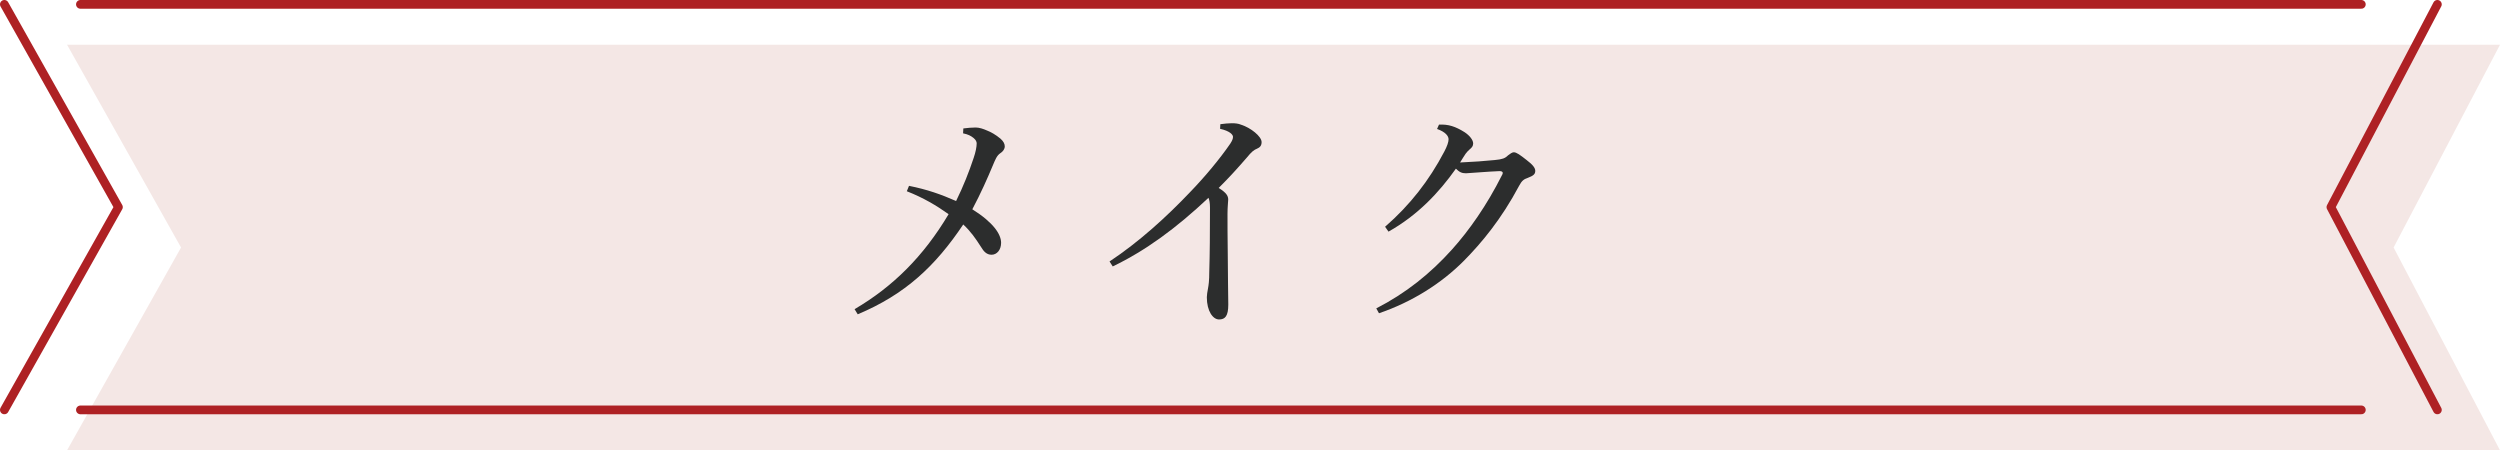 <?xml version="1.0" encoding="UTF-8"?>
<svg id="_レイヤー_2" data-name="レイヤー 2" xmlns="http://www.w3.org/2000/svg" viewBox="0 0 286.66 51.63">
  <defs>
    <style>
      .cls-1 {
        fill: #f4e7e5;
      }

      .cls-2 {
        fill: none;
        stroke: #ae2124;
        stroke-linecap: round;
        stroke-linejoin: round;
      }

      .cls-3 {
        fill: #2c2d2d;
      }
    </style>
  </defs>
  <g id="_レイヤー_2-2" data-name="レイヤー 2">
    <polygon class="cls-1" points="7.69 51.63 20.76 28.38 7.69 5.13 286.66 5.13 274.46 28.38 286.66 51.63 7.69 51.63"/>
    <g>
      <path class="cls-3" d="M110.44,14.73c.5-.06.95-.11,1.43-.11.42,0,.92.17,1.29.34.45.17,1.01.48,1.57.95.34.31.48.59.48.87,0,.31-.2.59-.5.78-.42.28-.59.76-.84,1.34-.64,1.54-1.4,3.25-2.38,5.1,2.41,1.51,3.3,2.86,3.3,3.84,0,.81-.48,1.37-1.09,1.37-.56,0-.9-.36-1.23-.92-.59-.92-1.15-1.74-2.02-2.55-3.19,4.76-6.64,8.01-12.1,10.3l-.36-.59c4.4-2.58,7.9-6.05,10.78-10.89-1.37-.98-2.88-1.88-4.79-2.63l.25-.62c2.1.42,3.67.98,5.4,1.74.84-1.71,1.48-3.33,2.02-4.96.22-.64.34-1.26.34-1.65,0-.17-.08-.39-.36-.62-.31-.25-.64-.42-1.2-.53l.03-.56Z"/>
      <path class="cls-3" d="M127.21,29.99c3.39-2.24,6.58-5.15,9.24-7.95,1.76-1.82,3.47-3.89,4.62-5.57.22-.34.31-.56.31-.78,0-.25-.36-.67-1.48-.92l.03-.53c.48-.06.92-.11,1.32-.11.36,0,.73.03,1.06.17,1.09.34,2.35,1.34,2.35,1.99,0,.42-.2.62-.53.76-.34.14-.59.31-1.2,1.06-1.15,1.32-1.93,2.18-3.19,3.44.9.56,1.09.92,1.09,1.34,0,.22-.08.81-.08,1.62,0,1.04,0,2.83.03,4.7,0,2.3.06,4.62.06,5.71,0,1.32-.36,1.71-1.06,1.71s-1.4-.95-1.4-2.55c0-.2.06-.67.14-1.04.06-.34.14-.81.14-1.9.06-1.96.08-4.4.08-7.31,0-.53-.06-.9-.17-1.15-3.72,3.5-7.2,6.05-10.98,7.87l-.36-.56Z"/>
      <path class="cls-3" d="M157.81,35.36c3.39-1.74,6.19-3.98,8.68-6.75,1.96-2.18,3.98-5.04,5.74-8.54.06-.08.08-.17.08-.25,0-.11-.11-.2-.36-.2-1.43.06-2.97.2-3.86.25-.48,0-.76-.14-1.15-.53-1.96,2.77-4.4,5.35-7.73,7.22l-.39-.56c2.86-2.49,5.04-5.29,6.78-8.6.34-.64.5-1.12.5-1.43,0-.36-.34-.84-1.32-1.18l.22-.5c1.09-.06,1.9.22,2.94.87.59.39.98.9.98,1.29,0,.31-.17.48-.36.64-.17.14-.36.34-.5.53-.2.28-.42.67-.64,1.01,1.43-.06,2.91-.17,3.98-.28.87-.08,1.18-.2,1.51-.53.25-.17.45-.36.67-.36.31,0,.73.31,1.48.9.7.53.98.9.98,1.23,0,.39-.22.56-.87.81-.42.14-.67.31-.98.9-2.04,3.84-4.31,6.55-6.3,8.57-2.6,2.63-5.99,4.76-9.77,6.05l-.31-.56Z"/>
    </g>
    <g>
      <polyline class="cls-2" points=".5 47 13.58 23.75 .5 .5"/>
      <line class="cls-2" x1="270.76" y1="47" x2="9.22" y2="47"/>
      <polyline class="cls-2" points="279.48 .5 267.27 23.75 279.48 47"/>
      <line class="cls-2" x1="9.22" y1=".5" x2="270.76" y2=".5"/>
    </g>
  </g>
</svg>
